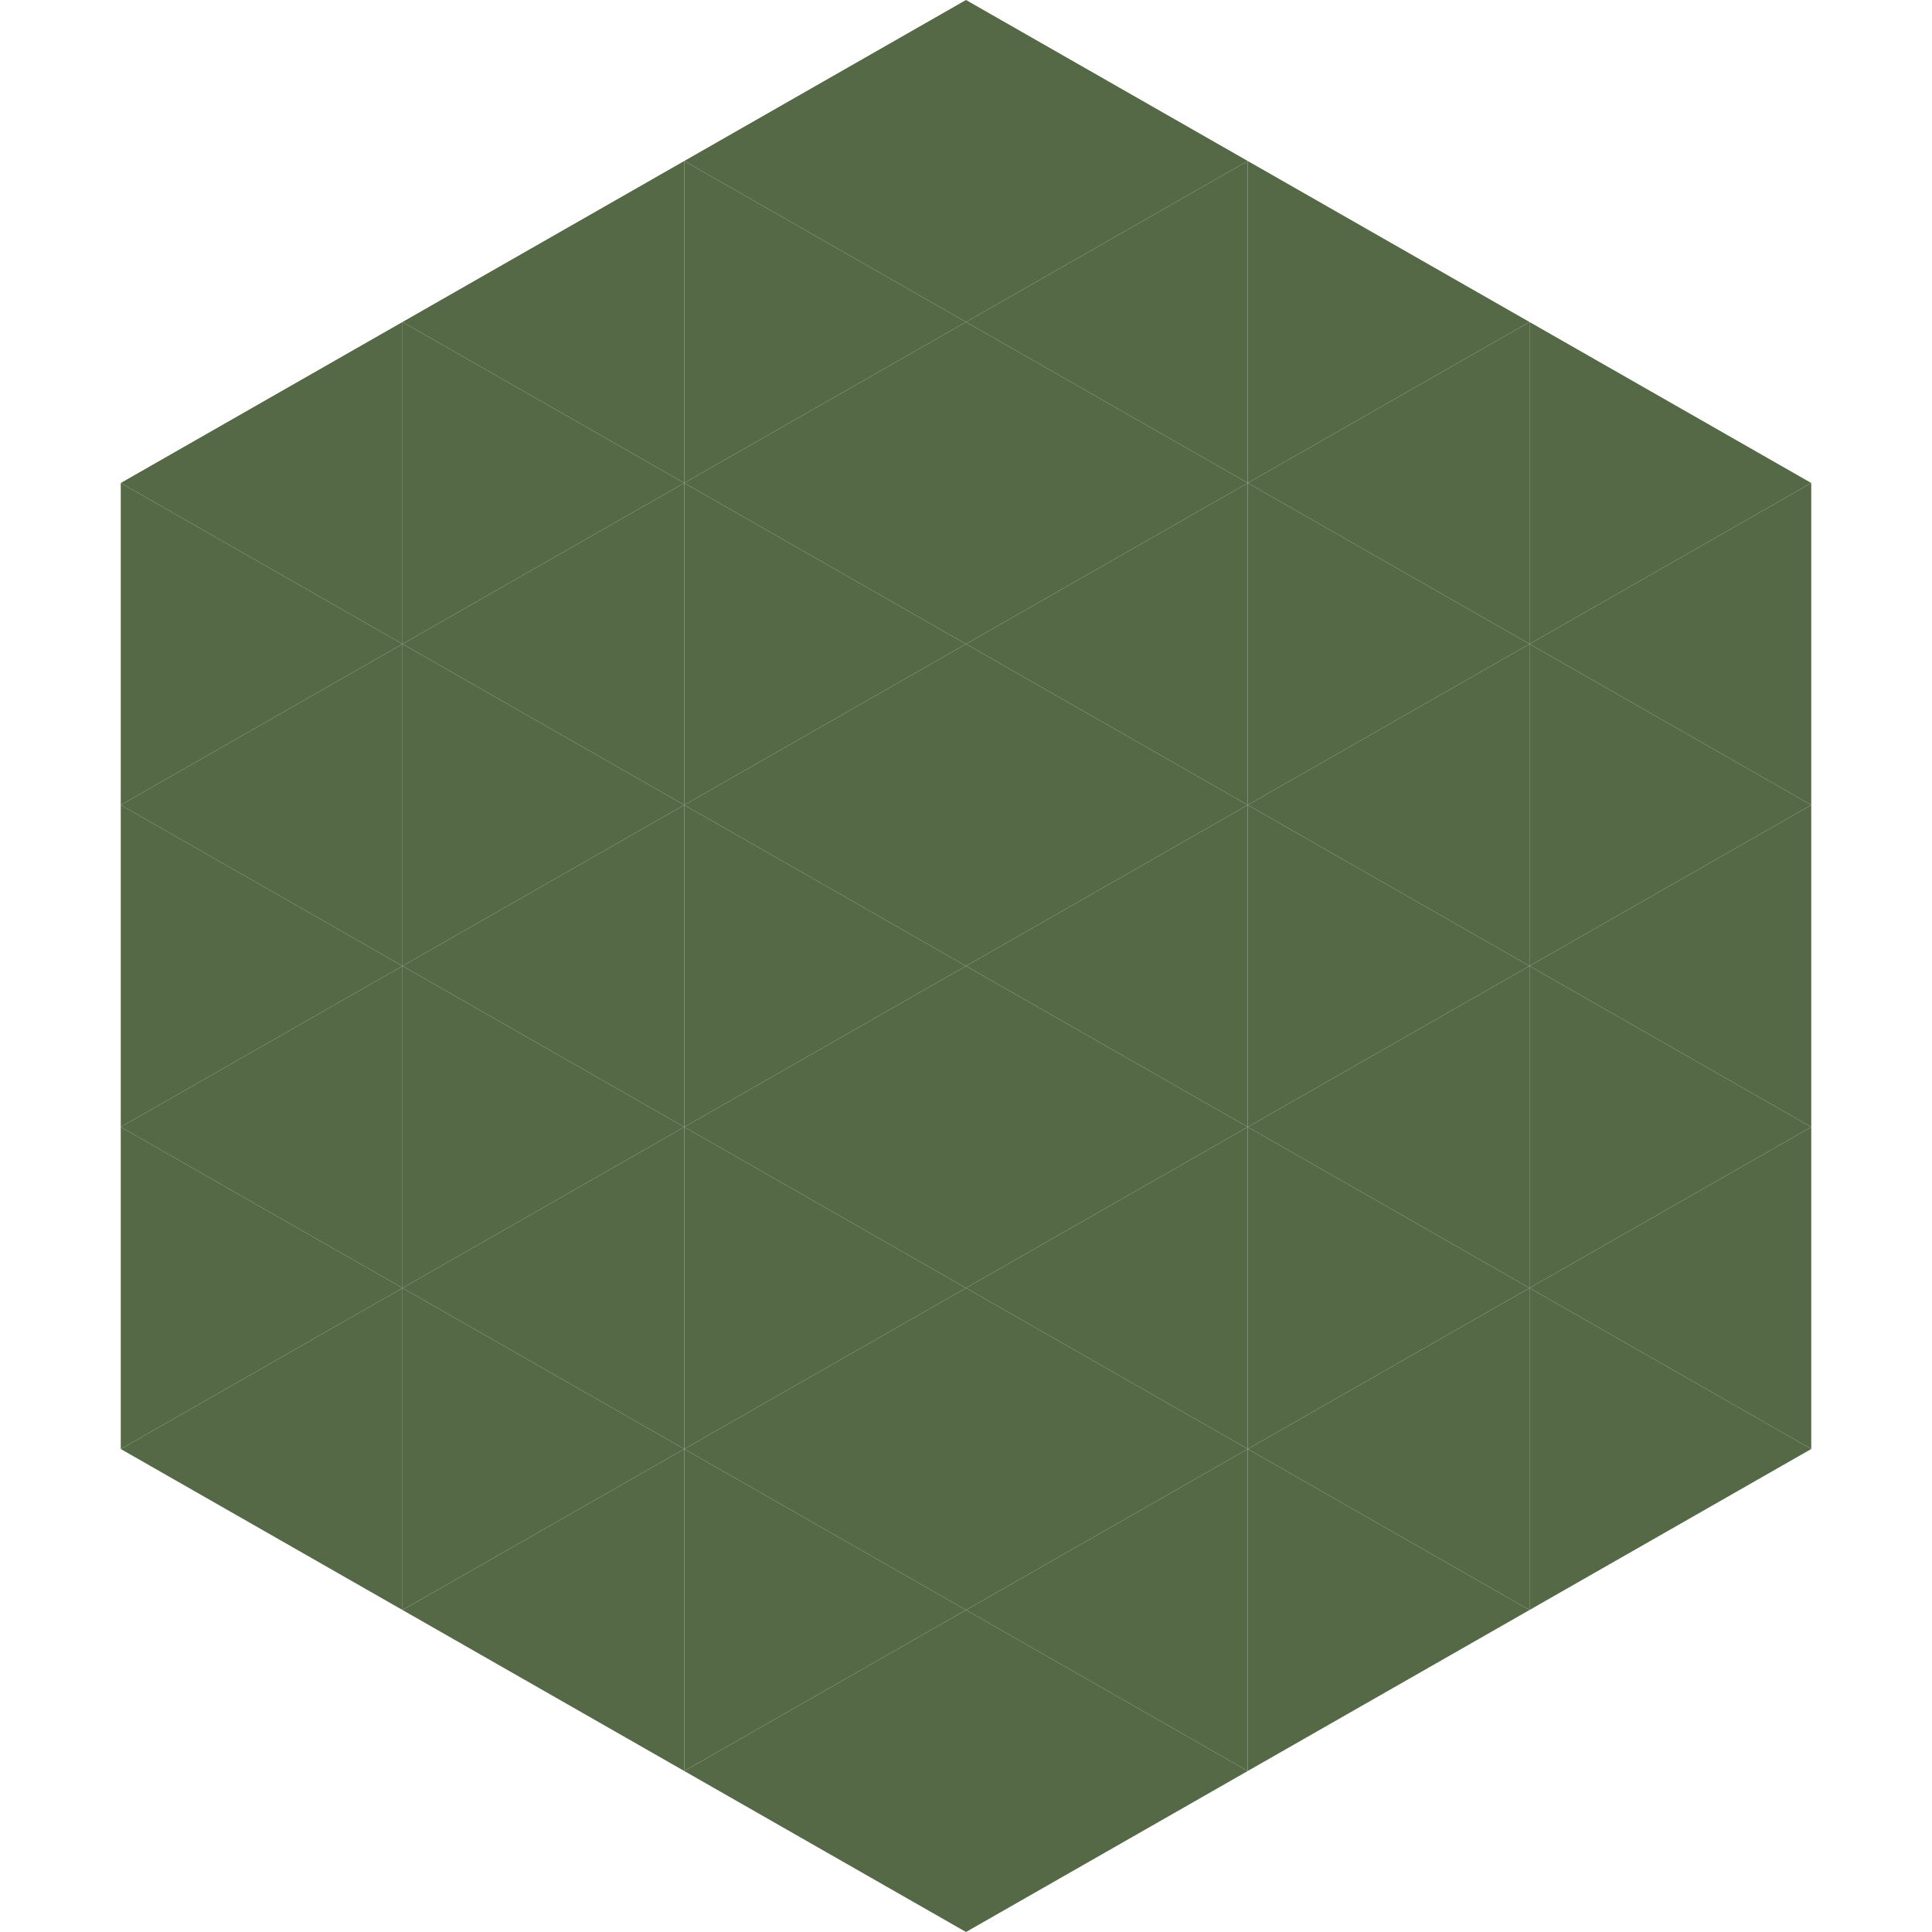 <?xml version="1.0"?>
<!-- Generated by SVGo -->
<svg width="240" height="240"
     xmlns="http://www.w3.org/2000/svg"
     xmlns:xlink="http://www.w3.org/1999/xlink">
<polygon points="50,40 15,60 50,80" style="fill:rgb(85,105,71)" />
<polygon points="190,40 225,60 190,80" style="fill:rgb(85,105,71)" />
<polygon points="15,60 50,80 15,100" style="fill:rgb(85,105,71)" />
<polygon points="225,60 190,80 225,100" style="fill:rgb(85,105,71)" />
<polygon points="50,80 15,100 50,120" style="fill:rgb(85,105,71)" />
<polygon points="190,80 225,100 190,120" style="fill:rgb(85,105,71)" />
<polygon points="15,100 50,120 15,140" style="fill:rgb(85,105,71)" />
<polygon points="225,100 190,120 225,140" style="fill:rgb(85,105,71)" />
<polygon points="50,120 15,140 50,160" style="fill:rgb(85,105,71)" />
<polygon points="190,120 225,140 190,160" style="fill:rgb(85,105,71)" />
<polygon points="15,140 50,160 15,180" style="fill:rgb(85,105,71)" />
<polygon points="225,140 190,160 225,180" style="fill:rgb(85,105,71)" />
<polygon points="50,160 15,180 50,200" style="fill:rgb(85,105,71)" />
<polygon points="190,160 225,180 190,200" style="fill:rgb(85,105,71)" />
<polygon points="15,180 50,200 15,220" style="fill:rgb(255,255,255); fill-opacity:0" />
<polygon points="225,180 190,200 225,220" style="fill:rgb(255,255,255); fill-opacity:0" />
<polygon points="50,0 85,20 50,40" style="fill:rgb(255,255,255); fill-opacity:0" />
<polygon points="190,0 155,20 190,40" style="fill:rgb(255,255,255); fill-opacity:0" />
<polygon points="85,20 50,40 85,60" style="fill:rgb(85,105,71)" />
<polygon points="155,20 190,40 155,60" style="fill:rgb(85,105,71)" />
<polygon points="50,40 85,60 50,80" style="fill:rgb(85,105,71)" />
<polygon points="190,40 155,60 190,80" style="fill:rgb(85,105,71)" />
<polygon points="85,60 50,80 85,100" style="fill:rgb(85,105,71)" />
<polygon points="155,60 190,80 155,100" style="fill:rgb(85,105,71)" />
<polygon points="50,80 85,100 50,120" style="fill:rgb(85,105,71)" />
<polygon points="190,80 155,100 190,120" style="fill:rgb(85,105,71)" />
<polygon points="85,100 50,120 85,140" style="fill:rgb(85,105,71)" />
<polygon points="155,100 190,120 155,140" style="fill:rgb(85,105,71)" />
<polygon points="50,120 85,140 50,160" style="fill:rgb(85,105,71)" />
<polygon points="190,120 155,140 190,160" style="fill:rgb(85,105,71)" />
<polygon points="85,140 50,160 85,180" style="fill:rgb(85,105,71)" />
<polygon points="155,140 190,160 155,180" style="fill:rgb(85,105,71)" />
<polygon points="50,160 85,180 50,200" style="fill:rgb(85,105,71)" />
<polygon points="190,160 155,180 190,200" style="fill:rgb(85,105,71)" />
<polygon points="85,180 50,200 85,220" style="fill:rgb(85,105,71)" />
<polygon points="155,180 190,200 155,220" style="fill:rgb(85,105,71)" />
<polygon points="120,0 85,20 120,40" style="fill:rgb(85,105,71)" />
<polygon points="120,0 155,20 120,40" style="fill:rgb(85,105,71)" />
<polygon points="85,20 120,40 85,60" style="fill:rgb(85,105,71)" />
<polygon points="155,20 120,40 155,60" style="fill:rgb(85,105,71)" />
<polygon points="120,40 85,60 120,80" style="fill:rgb(85,105,71)" />
<polygon points="120,40 155,60 120,80" style="fill:rgb(85,105,71)" />
<polygon points="85,60 120,80 85,100" style="fill:rgb(85,105,71)" />
<polygon points="155,60 120,80 155,100" style="fill:rgb(85,105,71)" />
<polygon points="120,80 85,100 120,120" style="fill:rgb(85,105,71)" />
<polygon points="120,80 155,100 120,120" style="fill:rgb(85,105,71)" />
<polygon points="85,100 120,120 85,140" style="fill:rgb(85,105,71)" />
<polygon points="155,100 120,120 155,140" style="fill:rgb(85,105,71)" />
<polygon points="120,120 85,140 120,160" style="fill:rgb(85,105,71)" />
<polygon points="120,120 155,140 120,160" style="fill:rgb(85,105,71)" />
<polygon points="85,140 120,160 85,180" style="fill:rgb(85,105,71)" />
<polygon points="155,140 120,160 155,180" style="fill:rgb(85,105,71)" />
<polygon points="120,160 85,180 120,200" style="fill:rgb(85,105,71)" />
<polygon points="120,160 155,180 120,200" style="fill:rgb(85,105,71)" />
<polygon points="85,180 120,200 85,220" style="fill:rgb(85,105,71)" />
<polygon points="155,180 120,200 155,220" style="fill:rgb(85,105,71)" />
<polygon points="120,200 85,220 120,240" style="fill:rgb(85,105,71)" />
<polygon points="120,200 155,220 120,240" style="fill:rgb(85,105,71)" />
<polygon points="85,220 120,240 85,260" style="fill:rgb(255,255,255); fill-opacity:0" />
<polygon points="155,220 120,240 155,260" style="fill:rgb(255,255,255); fill-opacity:0" />
</svg>
